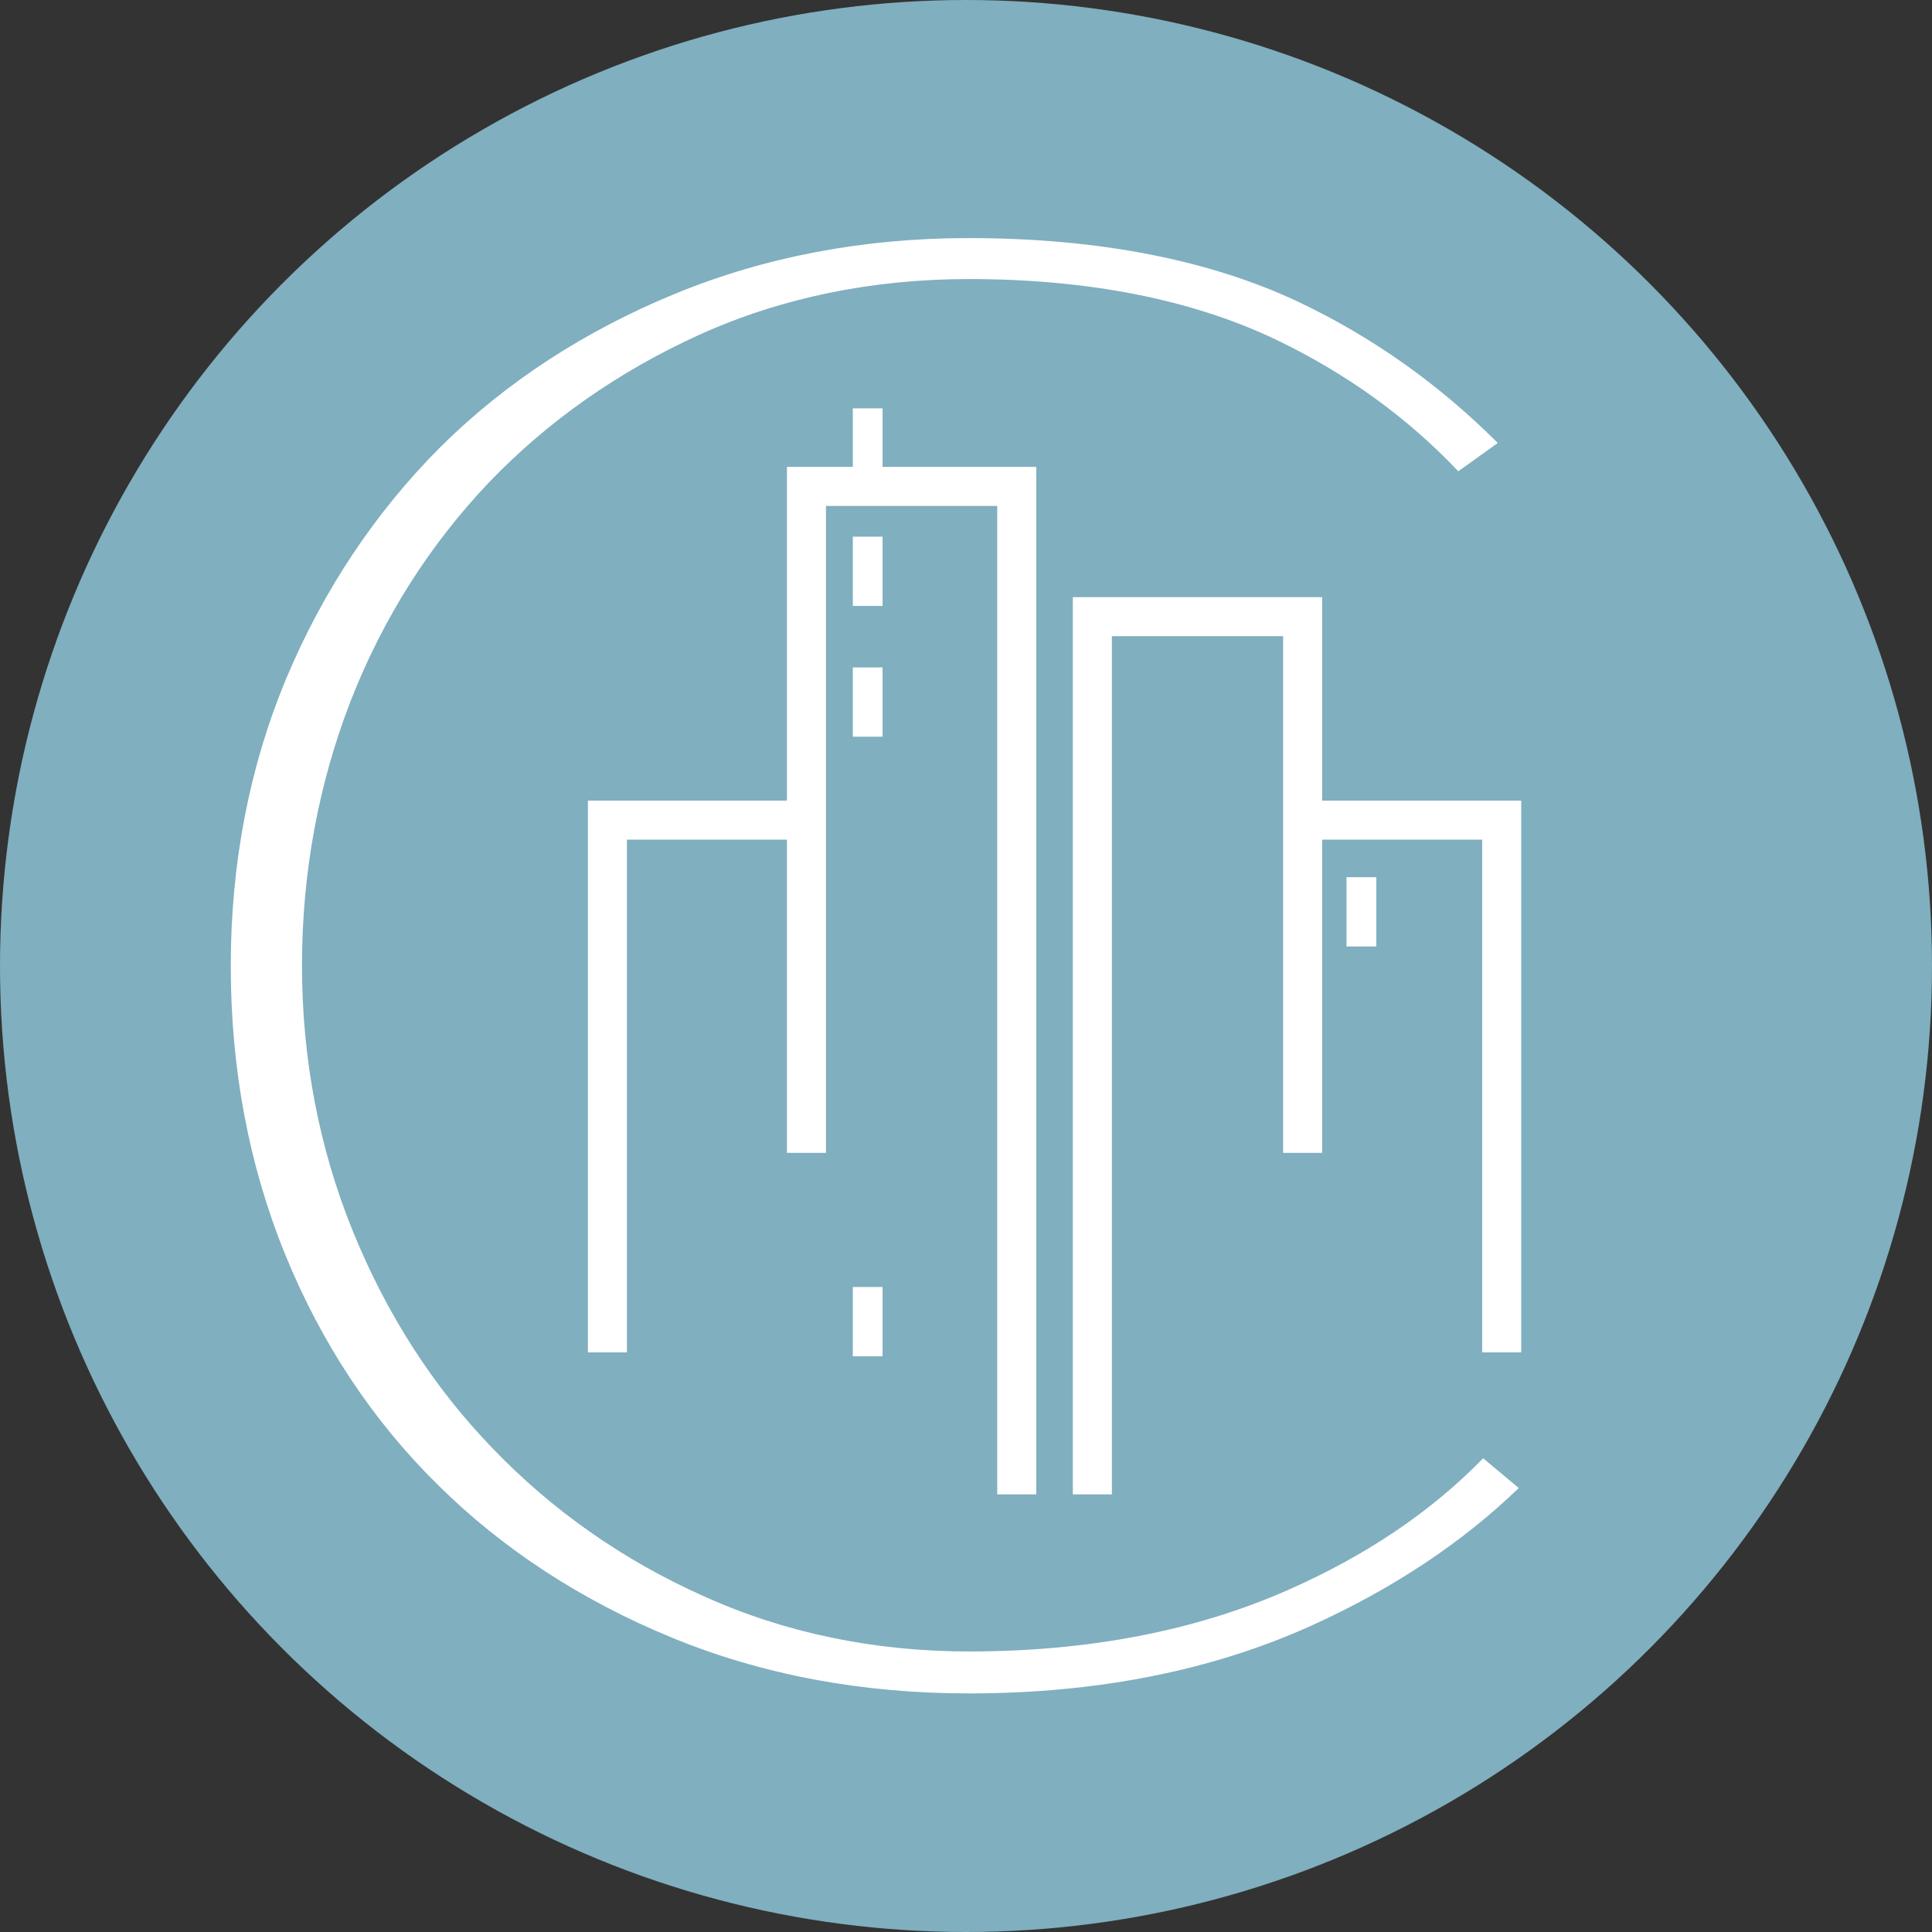 <?xml version="1.0" encoding="utf-8"?>
<!-- Generator: Adobe Illustrator 21.1.0, SVG Export Plug-In . SVG Version: 6.00 Build 0)  -->
<svg version="1.1" id="Calque_1" xmlns="http://www.w3.org/2000/svg" xmlns:xlink="http://www.w3.org/1999/xlink" x="0px" y="0px"
	 viewBox="0 0 396 396" enable-background="new 0 0 396 396" xml:space="preserve">
<rect x="0" y="0" width="396" height="396" fill="#333333" stroke="none"/>
<g>
	<circle fill="#80AFBF" cx="198" cy="198" r="198"/>
	<g>
		<g>
			<g>
				<g>
					<path fill="#FFFFFF" d="M198.5,48.8c-21.4,0-41.6,3.8-60.1,11.4c-18.5,7.6-34.7,18.1-48.1,31.4C77,104.9,66.3,120.9,58.7,139
						c-7.6,18.2-11.4,38-11.4,59c0,21,3.7,40.8,11.1,59c7.4,18.2,17.9,34.1,31.3,47.3c13.4,13.3,29.6,23.8,48.1,31.4
						c18.5,7.6,38.9,11.4,60.8,11.4c26.3,0,49.9-4.7,70.2-13.9c16.8-7.6,31-17.1,42.5-28.2l-7.3-6.1c-10.7,11-24.1,20-40,27
						c-19,8.4-41,12.6-65.4,12.6c-19.4,0-37.7-3.8-54.3-11.3c-16.6-7.4-31.1-17.6-43.3-30.3c-12.2-12.6-21.8-27.6-28.7-44.6
						c-6.9-17-10.4-35.3-10.4-54.4c0-19,3.4-37.3,10-54.3c6.7-17.1,16.3-32.1,28.4-44.8c12.1-12.6,26.7-22.8,43.3-30.3
						c16.7-7.5,35.2-11.3,55-11.3c24.5,0,45.7,4.2,62.9,12.4c14.4,6.9,26.9,15.9,37.4,27l8.1-5.8C295.2,79,281.7,69.3,266.4,62
						C248.1,53.3,225.2,48.8,198.5,48.8z"/>
				</g>
			</g>
		</g>
		<g>
			<g>
				<polygon fill="#FFFFFF" points="212.4,306.3 204.4,306.3 204.4,103.7 169.3,103.7 169.3,236.3 161.3,236.3 161.3,172.1 
					128.5,172.1 128.5,277.2 120.5,277.2 120.5,164.1 161.3,164.1 161.3,95.7 212.4,95.7 				"/>
			</g>
			<g>
				<polygon fill="#FFFFFF" points="227.9,306.3 219.9,306.3 219.9,122.4 271,122.4 271,164.1 311.8,164.1 311.8,277.2 303.8,277.2 
					303.8,172.1 271,172.1 271,236.3 263,236.3 263,130.4 227.9,130.4 				"/>
			</g>
			<rect x="174.8" y="83.7" fill="#FFFFFF" width="6.1" height="14.2"/>
			<rect x="276" y="179.8" fill="#FFFFFF" width="6.1" height="14.2"/>
			<rect x="174.8" y="110" fill="#FFFFFF" width="6.1" height="14.2"/>
			<rect x="174.8" y="136.8" fill="#FFFFFF" width="6.1" height="14.2"/>
			<rect x="174.8" y="263.8" fill="#FFFFFF" width="6.1" height="14.2"/>
		</g>
	</g>
</g>
</svg>
